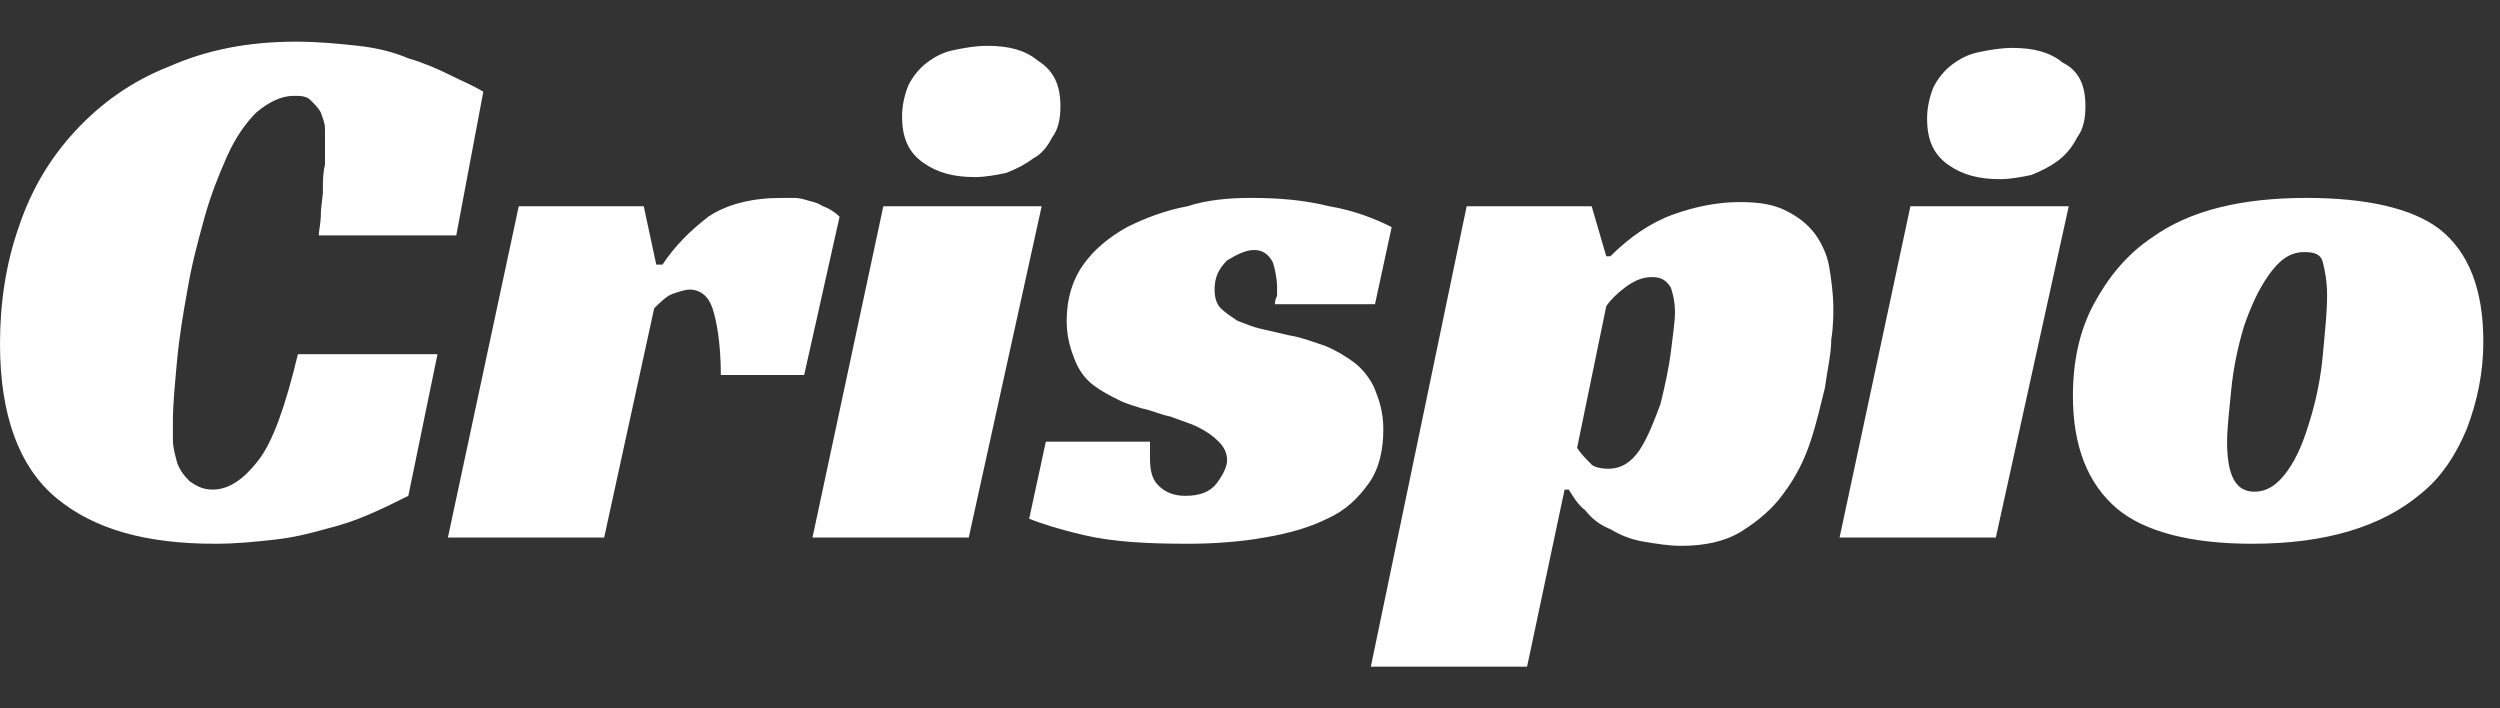 <?xml version="1.0" encoding="utf-8"?>
<!-- Generator: Adobe Illustrator 22.1.0, SVG Export Plug-In . SVG Version: 6.00 Build 0)  -->
<svg version="1.1" id="Layer_1" xmlns="http://www.w3.org/2000/svg" xmlns:xlink="http://www.w3.org/1999/xlink" x="0px" y="0px"
	 width="120px" height="34px" viewBox="0 0 120 34" style="enable-background:new 0 0 120 34;" xml:space="preserve">
<rect x="0" y="0" width="120" height="34" fill="#333333" stroke="none"/>
<style type="text/css">
	.st0{fill:#FFFFFF;}
</style>
<path class="st0" d="M19.6,23.8c-0.6,0.3-1.2,0.6-1.9,0.9c-0.7,0.3-1.3,0.5-2.1,0.7c-0.7,0.2-1.5,0.4-2.4,0.5
	c-0.9,0.1-1.8,0.2-2.9,0.2c-3.3,0-5.8-0.7-7.6-2.2C0.9,22.4,0,19.9,0,16.5c0-2,0.3-3.9,0.9-5.6c0.6-1.8,1.5-3.3,2.7-4.6
	c1.2-1.3,2.7-2.4,4.5-3.1C9.9,2.4,11.9,2,14.2,2c1.1,0,2.1,0.1,3,0.2c0.9,0.1,1.7,0.3,2.4,0.6c0.7,0.2,1.4,0.5,2,0.8
	c0.6,0.3,1.1,0.5,1.6,0.8l-1.3,6.9h-6.6c0-0.2,0.1-0.6,0.1-1c0-0.4,0.1-0.8,0.1-1.2c0-0.4,0-0.8,0.1-1.2c0-0.4,0-0.7,0-1
	c0-0.2,0-0.4,0-0.7c0-0.3-0.1-0.5-0.2-0.8c-0.1-0.2-0.3-0.4-0.5-0.6c-0.2-0.2-0.5-0.2-0.8-0.2c-0.6,0-1.2,0.3-1.8,0.8
	c-0.5,0.5-1,1.2-1.4,2.1c-0.4,0.9-0.8,1.9-1.1,3c-0.3,1.1-0.6,2.2-0.8,3.4c-0.2,1.1-0.4,2.3-0.5,3.4c-0.1,1.1-0.2,2.1-0.2,2.9
	c0,0.2,0,0.6,0,0.9c0,0.4,0.1,0.7,0.2,1.1c0.1,0.3,0.3,0.6,0.6,0.9c0.3,0.2,0.6,0.4,1.1,0.4c0.8,0,1.5-0.5,2.2-1.4
	c0.7-0.9,1.3-2.6,1.9-5.1H21L19.6,23.8z M24.9,9.9h6l0.6,2.8h0.3c0.6-0.9,1.3-1.6,2.2-2.3c0.9-0.6,2.1-0.9,3.5-0.9
	c0.1,0,0.3,0,0.5,0c0.2,0,0.4,0,0.7,0.1c0.3,0.1,0.5,0.1,0.8,0.3c0.3,0.1,0.6,0.3,0.8,0.5L38.6,18h-4c0-1.5-0.2-2.6-0.4-3.2
	c-0.2-0.6-0.6-0.9-1.1-0.9c-0.2,0-0.5,0.1-0.8,0.2c-0.3,0.1-0.6,0.4-0.9,0.7l-2.4,11h-7.5L24.9,9.9z M46.5,25.8H39l3.4-15.9H50
	L46.5,25.8z M50.9,5.1c0,0.6-0.1,1.1-0.4,1.5C50.3,7,50,7.4,49.6,7.6c-0.4,0.3-0.8,0.5-1.3,0.7c-0.5,0.1-1,0.2-1.5,0.2
	c-1,0-1.8-0.2-2.5-0.7c-0.7-0.5-1-1.2-1-2.2c0-0.5,0.1-1,0.3-1.5c0.2-0.4,0.5-0.8,0.9-1.1c0.4-0.3,0.8-0.5,1.3-0.6
	c0.5-0.1,1-0.2,1.6-0.2c1,0,1.8,0.2,2.4,0.7C50.6,3.4,50.9,4.1,50.9,5.1z M61.2,14.6c0-0.1,0-0.2,0.1-0.4c0-0.1,0-0.3,0-0.4
	c0-0.4-0.1-0.9-0.2-1.2c-0.2-0.4-0.5-0.6-0.9-0.6c-0.4,0-0.8,0.2-1.3,0.5c-0.4,0.4-0.6,0.8-0.6,1.4c0,0.4,0.1,0.7,0.3,0.9
	c0.2,0.2,0.5,0.4,0.8,0.6c0.3,0.1,0.7,0.3,1.2,0.4c0.4,0.1,0.9,0.2,1.3,0.3c0.6,0.1,1.1,0.3,1.7,0.5c0.5,0.2,1,0.5,1.4,0.8
	c0.4,0.3,0.8,0.8,1,1.3c0.2,0.5,0.4,1.1,0.4,1.9c0,1-0.2,1.9-0.7,2.6c-0.5,0.7-1.1,1.3-2,1.7c-0.8,0.4-1.8,0.7-3,0.9
	c-1.1,0.2-2.4,0.3-3.7,0.3c-2,0-3.6-0.1-4.9-0.4c-1.3-0.3-2.2-0.6-2.7-0.8l0.8-3.7h5c0,0.1,0,0.2,0,0.4c0,0.1,0,0.2,0,0.4
	c0,0.6,0.1,1,0.4,1.3c0.3,0.3,0.7,0.5,1.3,0.5c0.7,0,1.2-0.2,1.5-0.6c0.3-0.4,0.5-0.8,0.5-1.1c0-0.3-0.1-0.6-0.4-0.9
	c-0.3-0.3-0.6-0.5-1-0.7c-0.4-0.2-0.8-0.3-1.3-0.5c-0.5-0.1-0.9-0.3-1.4-0.4c-0.3-0.1-0.7-0.2-1.1-0.4c-0.4-0.2-0.8-0.4-1.2-0.7
	c-0.4-0.3-0.7-0.7-0.9-1.2c-0.2-0.5-0.4-1.1-0.4-1.9c0-1.1,0.3-2,0.8-2.7c0.5-0.7,1.2-1.3,2.1-1.8c0.8-0.4,1.8-0.8,2.9-1
	C57.9,9.6,59,9.5,60,9.5c1.4,0,2.6,0.1,3.8,0.4c1.2,0.2,2.2,0.6,3,1L66,14.6H61.2z M73.3,32h-7.5l4.6-22.1h6l0.7,2.4h0.2
	c0.9-0.9,1.9-1.6,3-2c1.1-0.4,2.2-0.6,3.2-0.6c0.9,0,1.6,0.1,2.2,0.4c0.6,0.3,1,0.6,1.4,1.1c0.3,0.4,0.6,1,0.7,1.6
	c0.1,0.6,0.2,1.3,0.2,2c0,0.3,0,0.9-0.1,1.5c0,0.7-0.2,1.5-0.3,2.3c-0.2,0.8-0.4,1.7-0.7,2.6c-0.3,0.9-0.7,1.7-1.3,2.5
	c-0.5,0.7-1.2,1.3-2,1.8c-0.8,0.5-1.8,0.7-2.9,0.7c-0.6,0-1.2-0.1-1.8-0.2c-0.6-0.1-1.1-0.3-1.6-0.6c-0.5-0.2-0.9-0.5-1.2-0.9
	c-0.4-0.3-0.6-0.7-0.8-1h-0.2L73.3,32z M77.2,22.5c0.6,0,1.1-0.3,1.5-0.9c0.4-0.6,0.7-1.4,1-2.2c0.2-0.8,0.4-1.7,0.5-2.5
	c0.1-0.8,0.2-1.5,0.2-1.9c0-0.5-0.1-0.9-0.2-1.2c-0.2-0.3-0.4-0.5-0.9-0.5c-0.5,0-0.9,0.2-1.3,0.5c-0.4,0.3-0.7,0.6-0.9,0.9
	l-1.4,6.8c0.2,0.3,0.4,0.5,0.7,0.8C76.5,22.4,76.8,22.5,77.2,22.5z M95.8,25.8h-7.5l3.4-15.9h7.6L95.8,25.8z M100.1,5.1
	c0,0.6-0.1,1.1-0.4,1.5c-0.2,0.4-0.5,0.8-0.9,1.1c-0.4,0.3-0.8,0.5-1.3,0.7c-0.5,0.1-1,0.2-1.5,0.2c-1,0-1.8-0.2-2.5-0.7
	c-0.7-0.5-1-1.2-1-2.2c0-0.5,0.1-1,0.3-1.5c0.2-0.4,0.5-0.8,0.9-1.1c0.4-0.3,0.8-0.5,1.3-0.6c0.5-0.1,1-0.2,1.6-0.2
	c1,0,1.8,0.2,2.4,0.7C99.8,3.4,100.1,4.1,100.1,5.1z M110.7,9.5c2.9,0,5.1,0.5,6.4,1.5c1.4,1.1,2.1,2.9,2.1,5.4
	c0,1.5-0.3,2.9-0.8,4.2c-0.5,1.2-1.2,2.3-2.2,3.1c-1.9,1.6-4.6,2.4-8.1,2.4c-3,0-5.2-0.6-6.5-1.7c-1.4-1.2-2.1-3-2.1-5.4
	c0-1.6,0.3-3.1,1-4.4c0.7-1.3,1.6-2.4,2.8-3.2C105.1,10.1,107.6,9.5,110.7,9.5z M108.2,23.6c0.6,0,1.1-0.3,1.6-1
	c0.5-0.7,0.8-1.5,1.1-2.5c0.3-1,0.5-2,0.6-3.1c0.1-1.1,0.2-2,0.2-2.8c0-0.7-0.1-1.2-0.2-1.6c-0.1-0.4-0.4-0.5-0.9-0.5
	c-0.7,0-1.2,0.4-1.7,1.1c-0.5,0.7-0.9,1.6-1.2,2.5c-0.3,1-0.5,2-0.6,3c-0.1,1-0.2,1.9-0.2,2.5C106.9,22.8,107.3,23.6,108.2,23.6z"/>
</svg>
